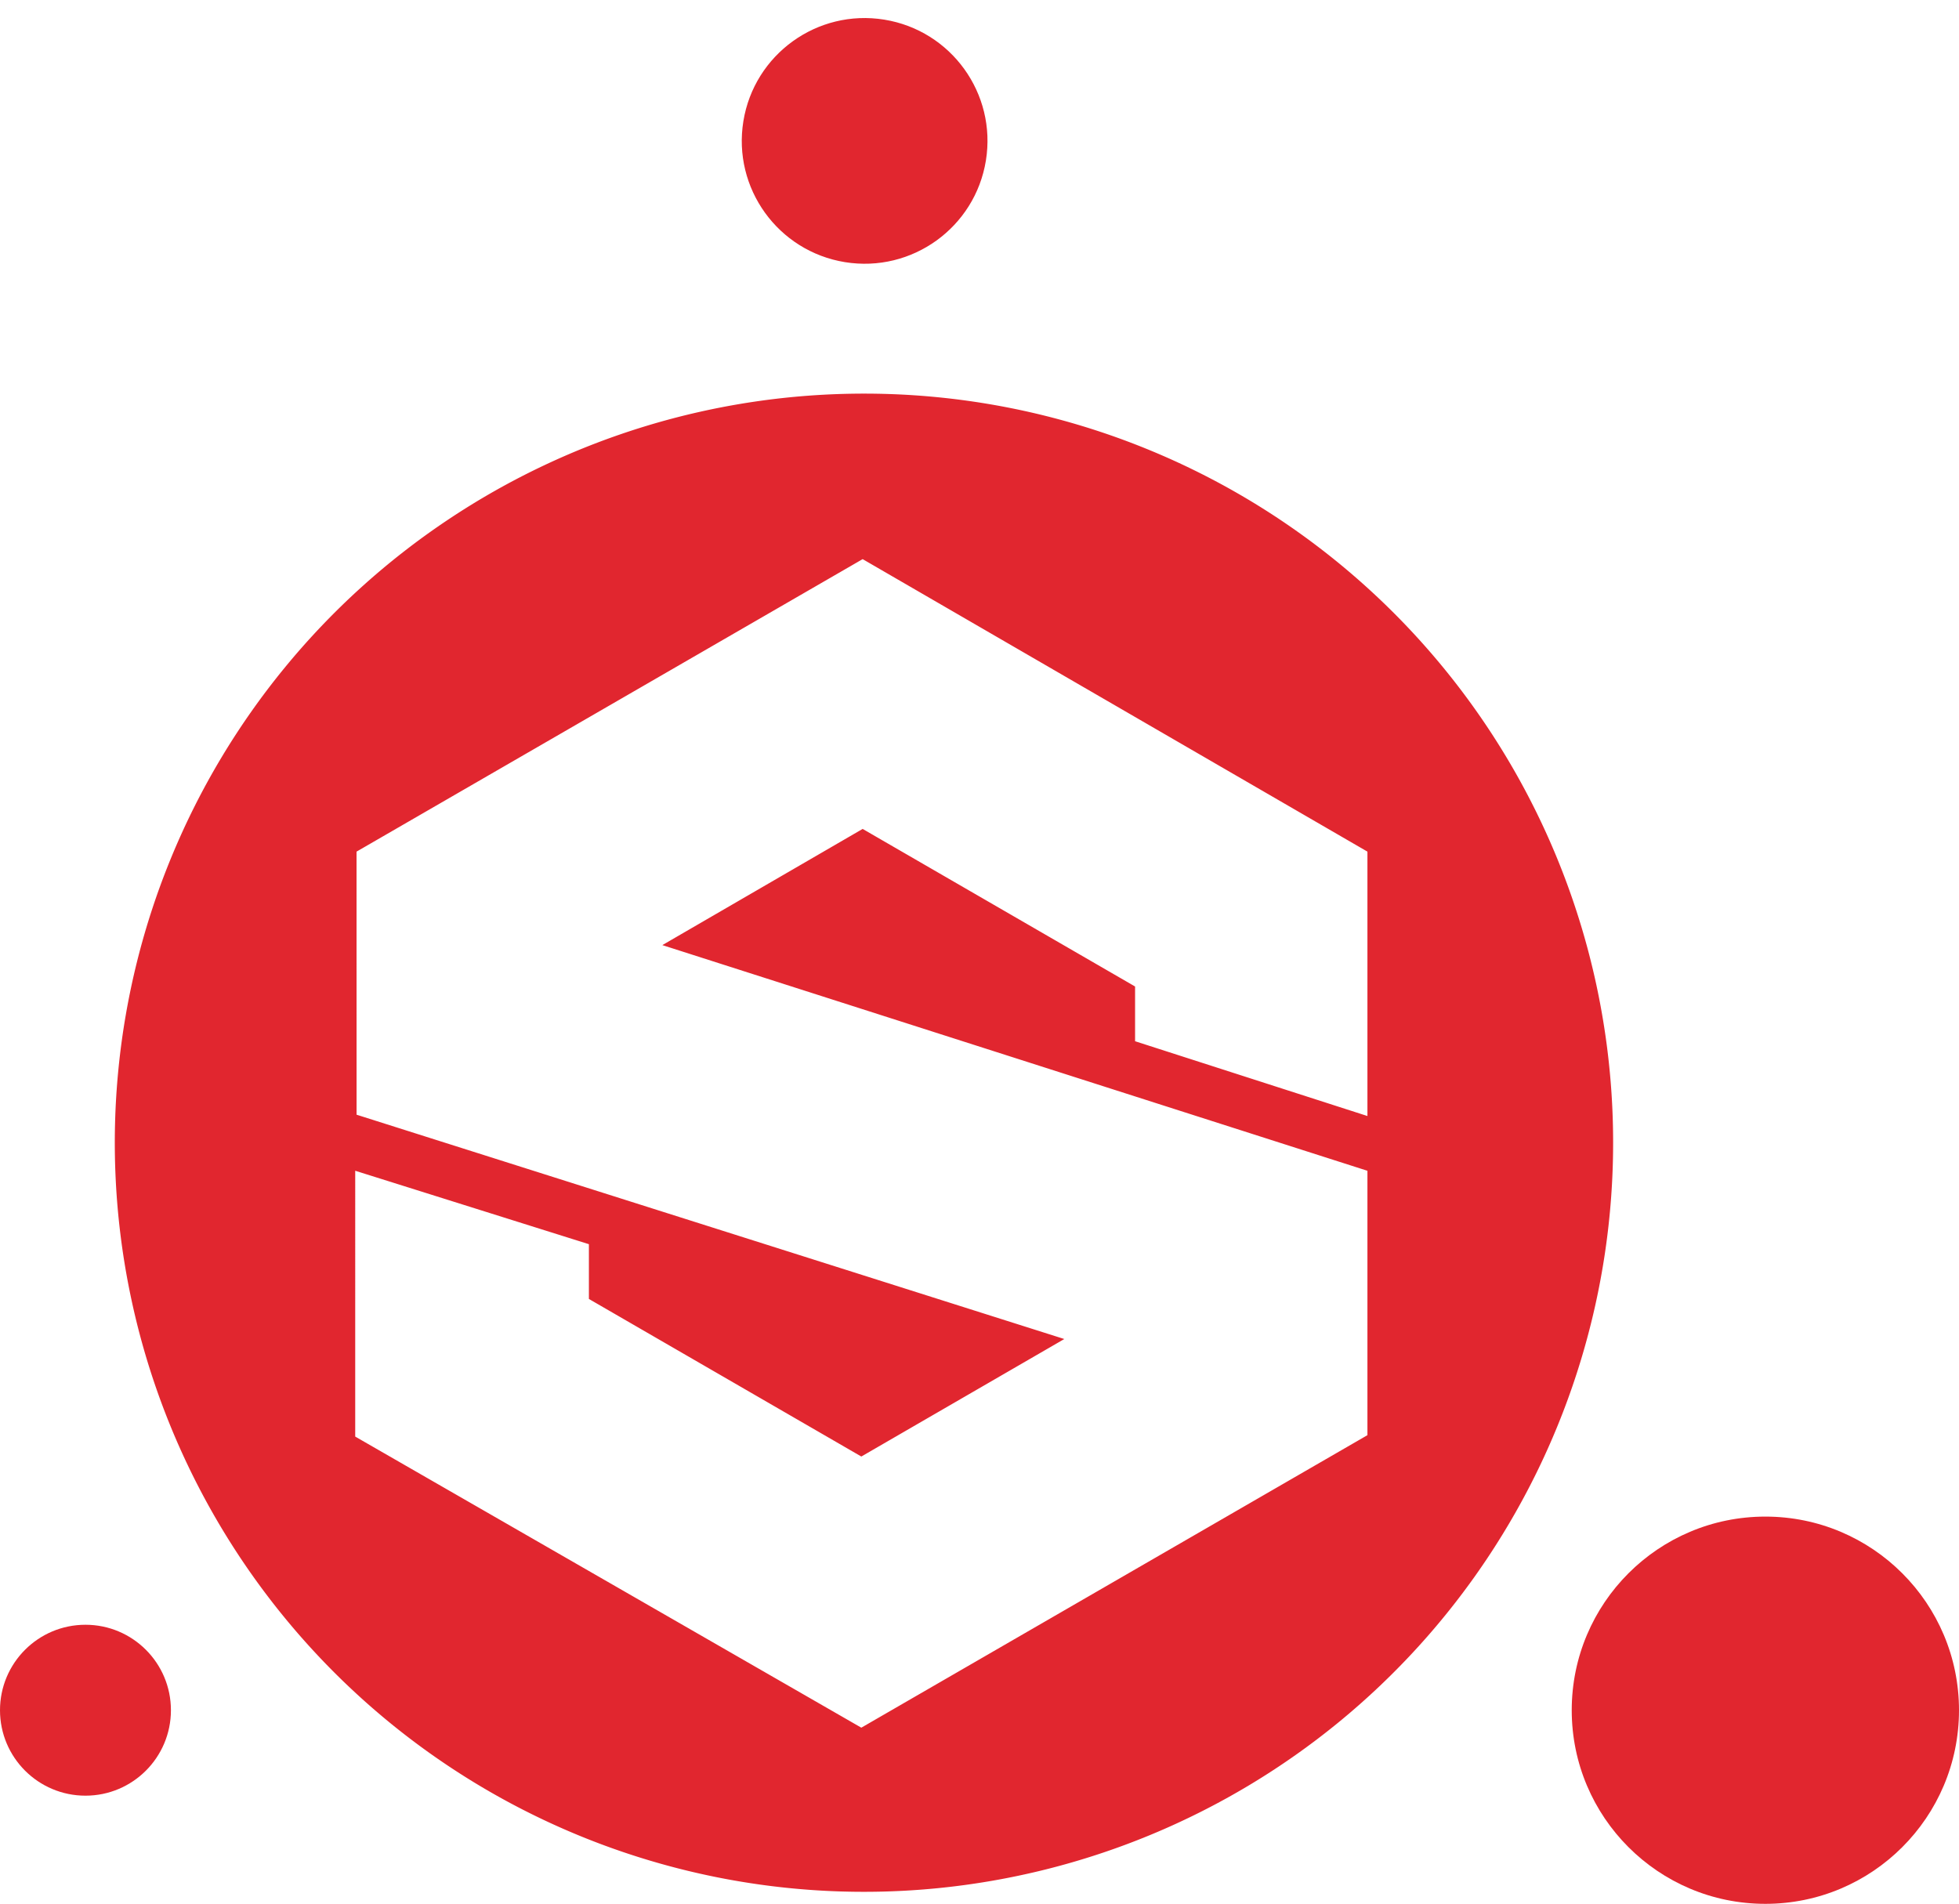 <?xml version="1.0" encoding="UTF-8"?>
<svg xmlns="http://www.w3.org/2000/svg" width="62.28" height="60.531" viewBox="0 0 62.28 60.531">
  <g id="Substance_1_" data-name="Substance (1)" transform="translate(-29.8 -9.221)">
    <circle id="Ellipse_8557" data-name="Ellipse 8557" cx="3.906" cy="3.906" r="3.906" transform="matrix(0.16, -0.987, 0.987, 0.16, 52.808, 16.931)" fill="#e1262f"></circle>
    <circle id="Ellipse_8558" data-name="Ellipse 8558" cx="6.156" cy="6.156" r="6.156" transform="translate(79.768 57.44)" fill="#e1262f"></circle>
    <circle id="Ellipse_8559" data-name="Ellipse 8559" cx="2.717" cy="2.717" r="2.717" transform="translate(29.8 60.879)" fill="#e1262f"></circle>
    <path id="Path_48371" data-name="Path 48371" d="M62.217,38.7A23.817,23.817,0,1,0,86.033,62.517,23.808,23.808,0,0,0,62.217,38.7ZM46.084,53.262l16.09-9.3,16.048,9.3v8.406L70.835,59.29V57.55l-8.661-5.01-6.368,3.694,22.416,7.175v8.406l-16.09,9.3-16.09-9.255V63.408l7.429,2.335v1.741l8.661,5.01,6.453-3.736-22.5-7.132Z" transform="translate(-4.949 -16.964)" fill="#e1262f"></path>
  </g>
</svg>
